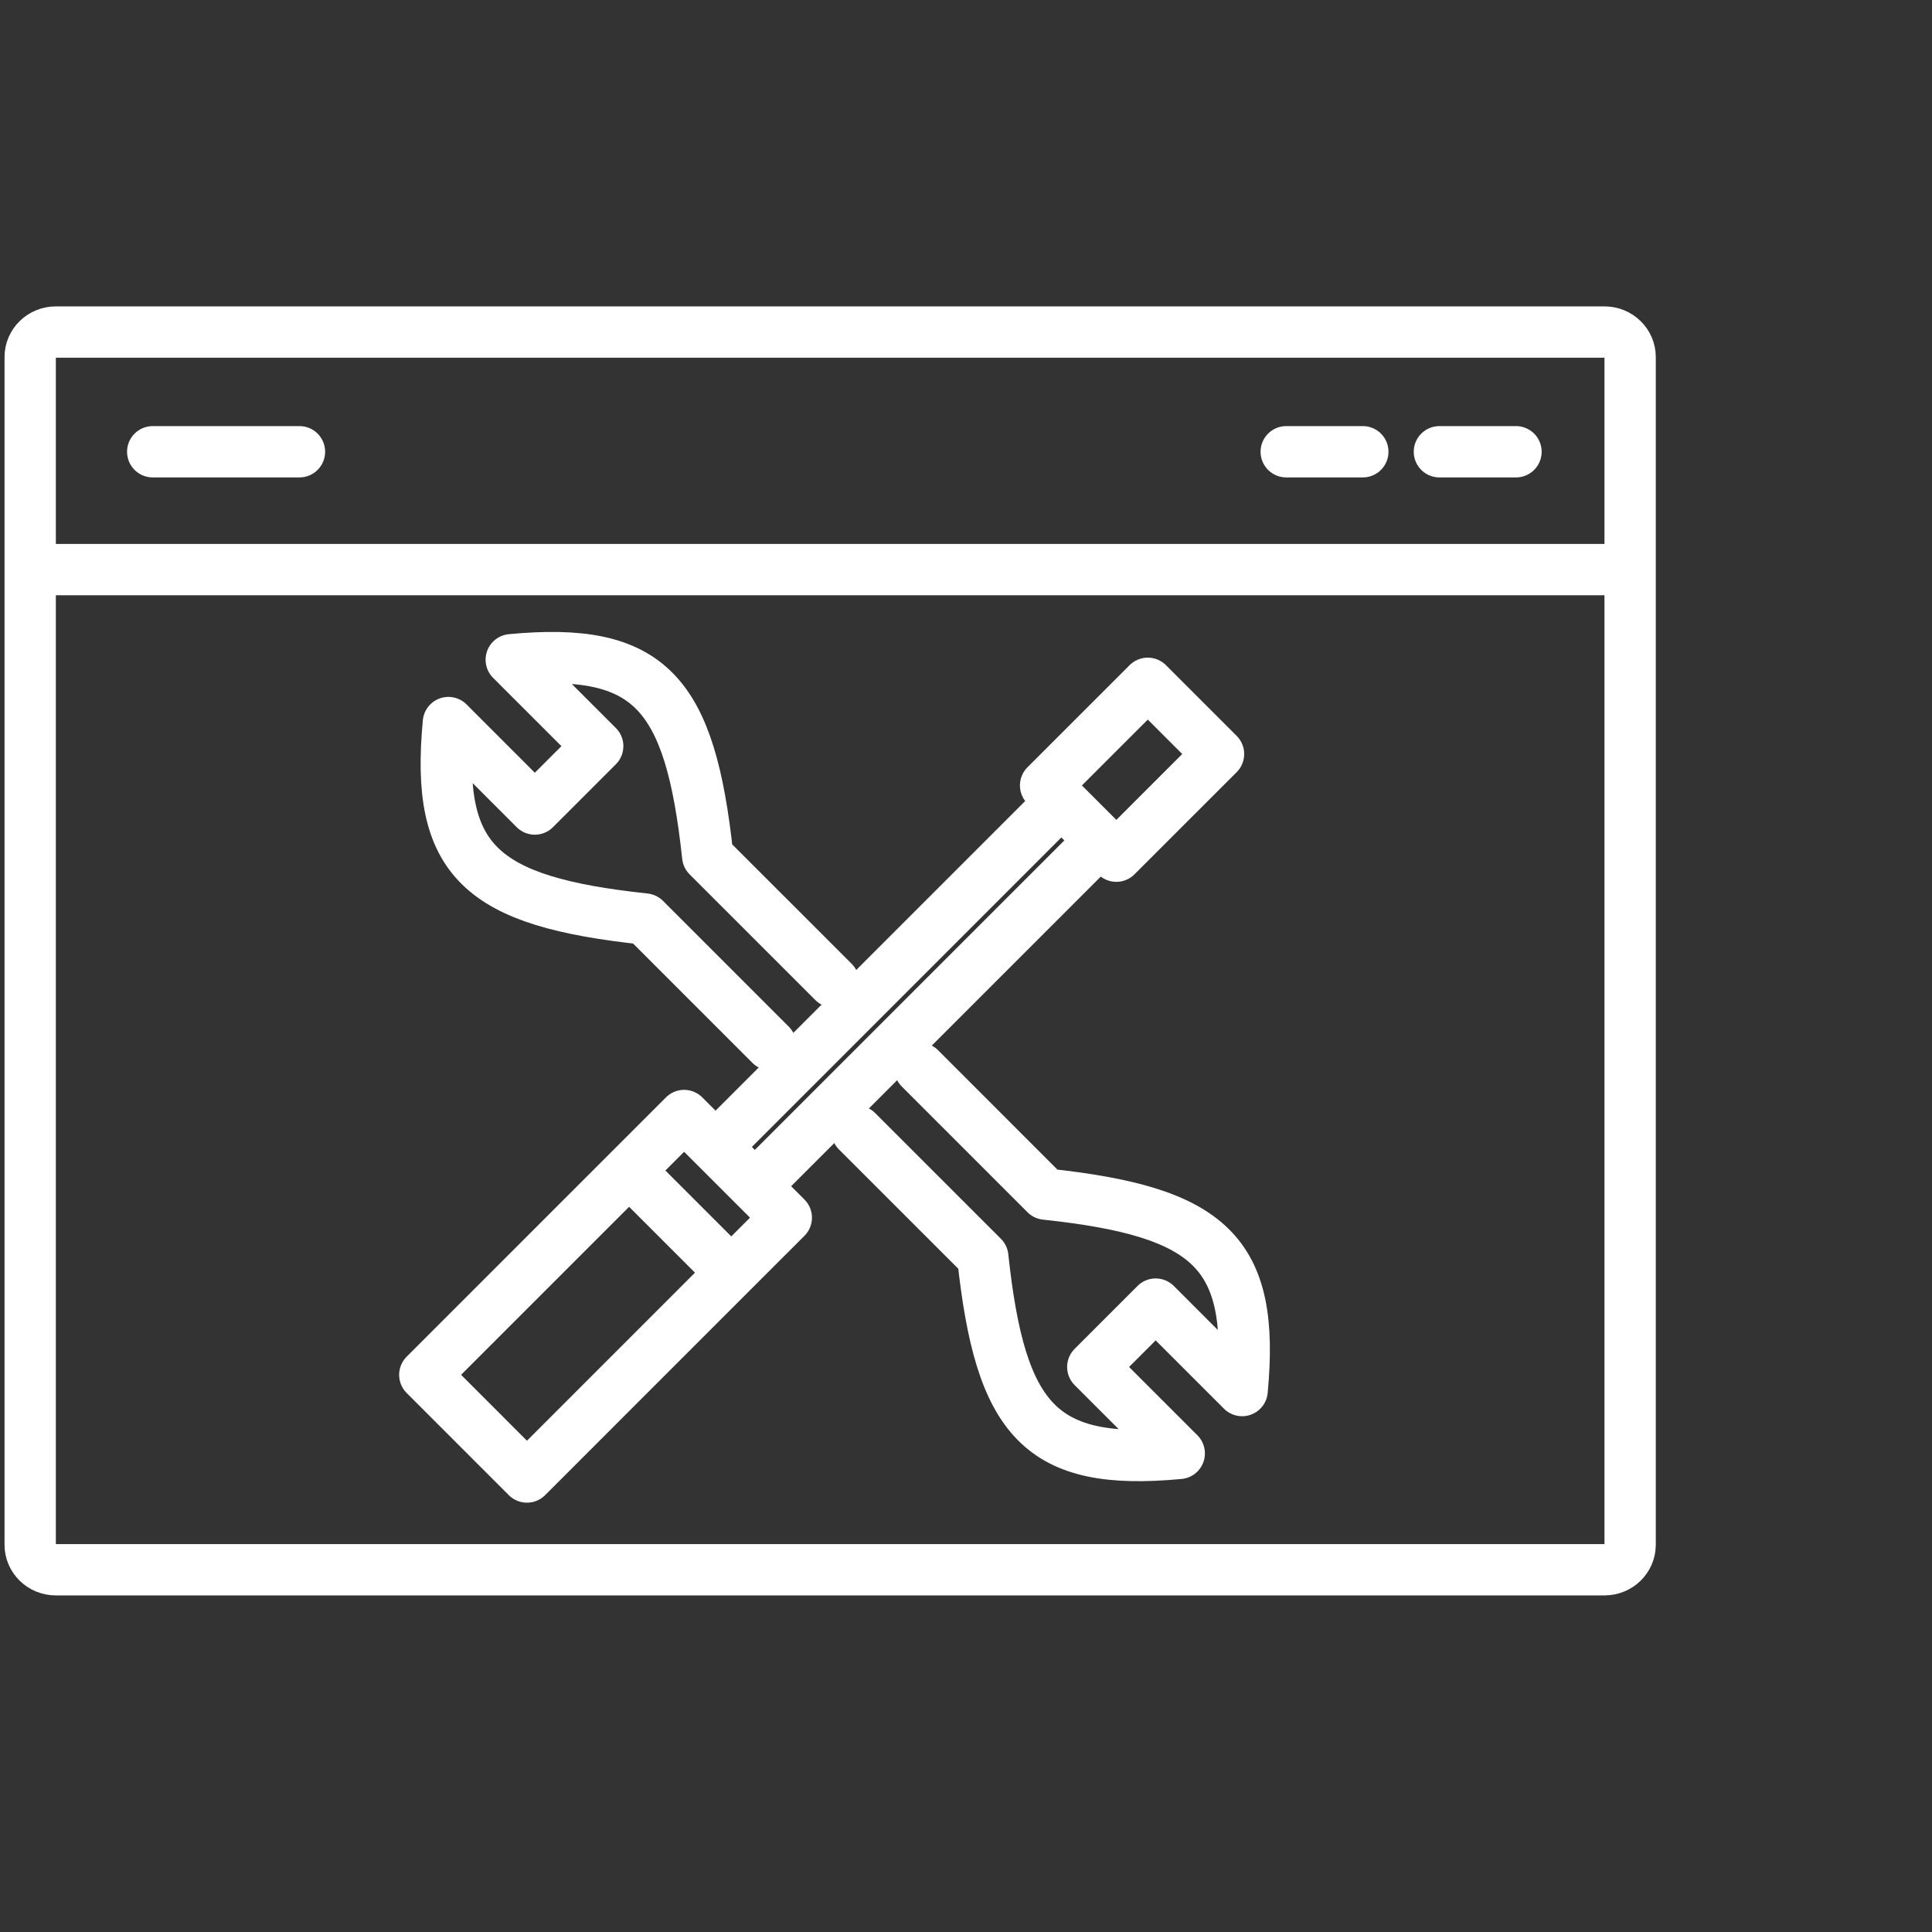<?xml version="1.0" encoding="UTF-8"?> <svg xmlns="http://www.w3.org/2000/svg" width="64" height="64" viewBox="0 0 64 64" fill="none"><rect x="0" y="0" width="64" height="64" fill="#333333" stroke="none"/><g clip-path="url(#clip0_36_182)"><path d="M1 18.869V11.828C1 11.371 1.38 11 1.848 11H53.152C53.62 11 54 11.371 54 11.828V18.869M1 18.869V51.172C1 51.629 1.38 52 1.848 52H21.954H53.152C53.62 52 54 51.629 54 51.172V18.869M1 18.869H54M5.059 14.965H9.92M50.219 14.965H47.682M45.145 14.965H42.608" stroke="white" stroke-width="1.7" stroke-linecap="round" stroke-linejoin="round"></path><path d="M20.84 38.775L22.662 36.953L23.704 37.994M20.84 38.775L14.072 45.543L17.456 48.928L24.224 42.159M20.84 38.775L24.224 42.159M24.224 42.159L26.047 40.337L25.005 39.295M23.704 37.994L35.158 26.54M23.704 37.994L25.005 39.295M35.158 26.54L36.46 27.841M35.158 26.54L34.637 26.019L38.022 22.635L40.365 24.978L36.98 28.362L36.46 27.841M25.005 39.295L36.46 27.841" stroke="white" stroke-width="1.7" stroke-linejoin="round"></path><path d="M28.39 37.473L32.556 41.638C33.14 47.082 34.475 48.578 39.064 48.146L36.2 45.283L38.283 43.2L41.147 46.064C41.579 41.474 40.083 40.139 34.638 39.556L30.473 35.39M27.61 32.527L23.444 28.362C22.86 22.918 21.525 21.422 16.936 21.854L19.8 24.717L17.717 26.8L14.854 23.936C14.421 28.526 15.917 29.861 21.362 30.444L25.527 34.609" stroke="white" stroke-width="1.7" stroke-linecap="round" stroke-linejoin="round"></path></g><defs><clipPath id="clip0_36_182"><rect width="64" height="64" fill="white"></rect></clipPath></defs></svg> 